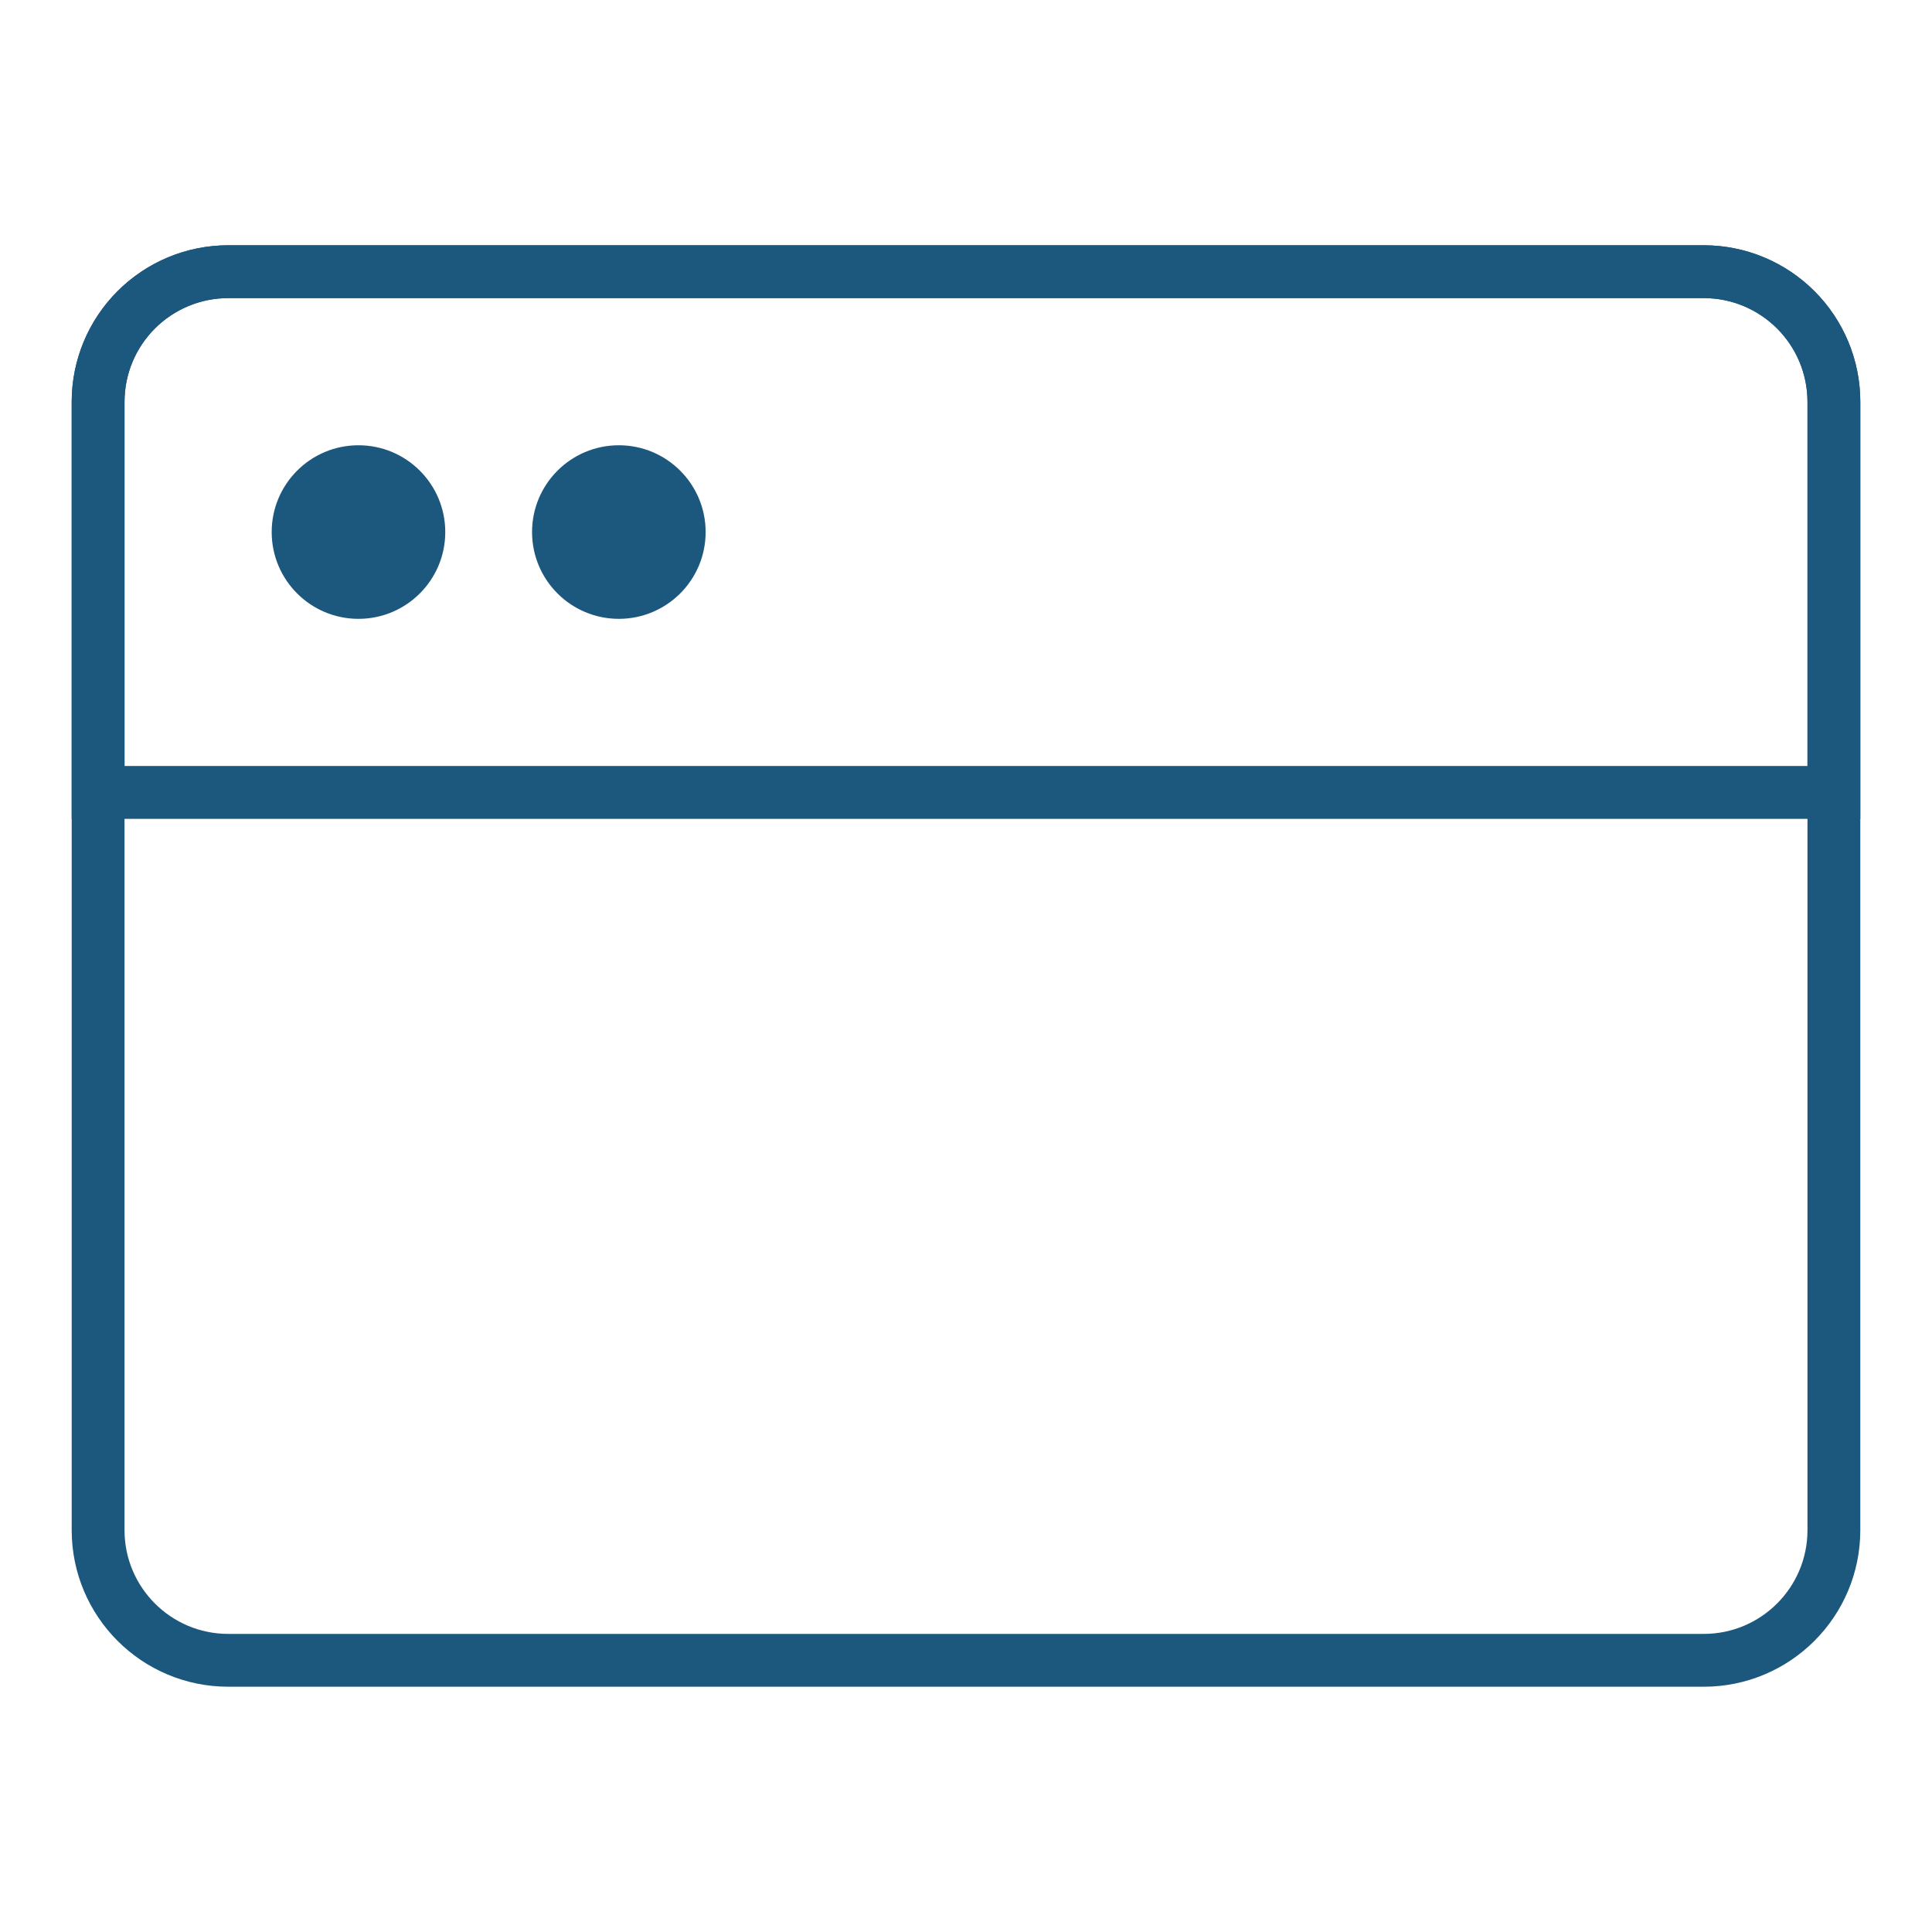 <svg width="256" height="256" viewBox="0 0 256 256" fill="none" xmlns="http://www.w3.org/2000/svg">
<path d="M225.75 36H30.25C20.723 36 13 43.723 13 53.25V202.75C13 212.277 20.723 220 30.25 220H225.75C235.277 220 243 212.277 243 202.75V53.25C243 43.723 235.277 36 225.75 36Z" stroke="#1C577E" stroke-width="7" stroke-linejoin="round"/>
<path d="M13 53.25C13 48.675 14.817 44.287 18.052 41.052C21.287 37.817 25.675 36 30.25 36H225.75C230.325 36 234.713 37.817 237.948 41.052C241.183 44.287 243 48.675 243 53.25V105H13V53.25Z" stroke="#1C577E" stroke-width="7"/>
<path d="M47.5 59.5C41.425 59.5 36.5 64.425 36.5 70.5C36.5 76.575 41.425 81.5 47.5 81.5C53.575 81.5 58.5 76.575 58.5 70.5C58.5 64.425 53.575 59.5 47.5 59.5Z" fill="#1C577E" stroke="#1C577E"/>
<path d="M82 59.5C75.925 59.5 71 64.425 71 70.5C71 76.575 75.925 81.5 82 81.5C88.075 81.5 93 76.575 93 70.5C93 64.425 88.075 59.5 82 59.5Z" fill="#1C577E" stroke="#1C577E"/>
</svg>
